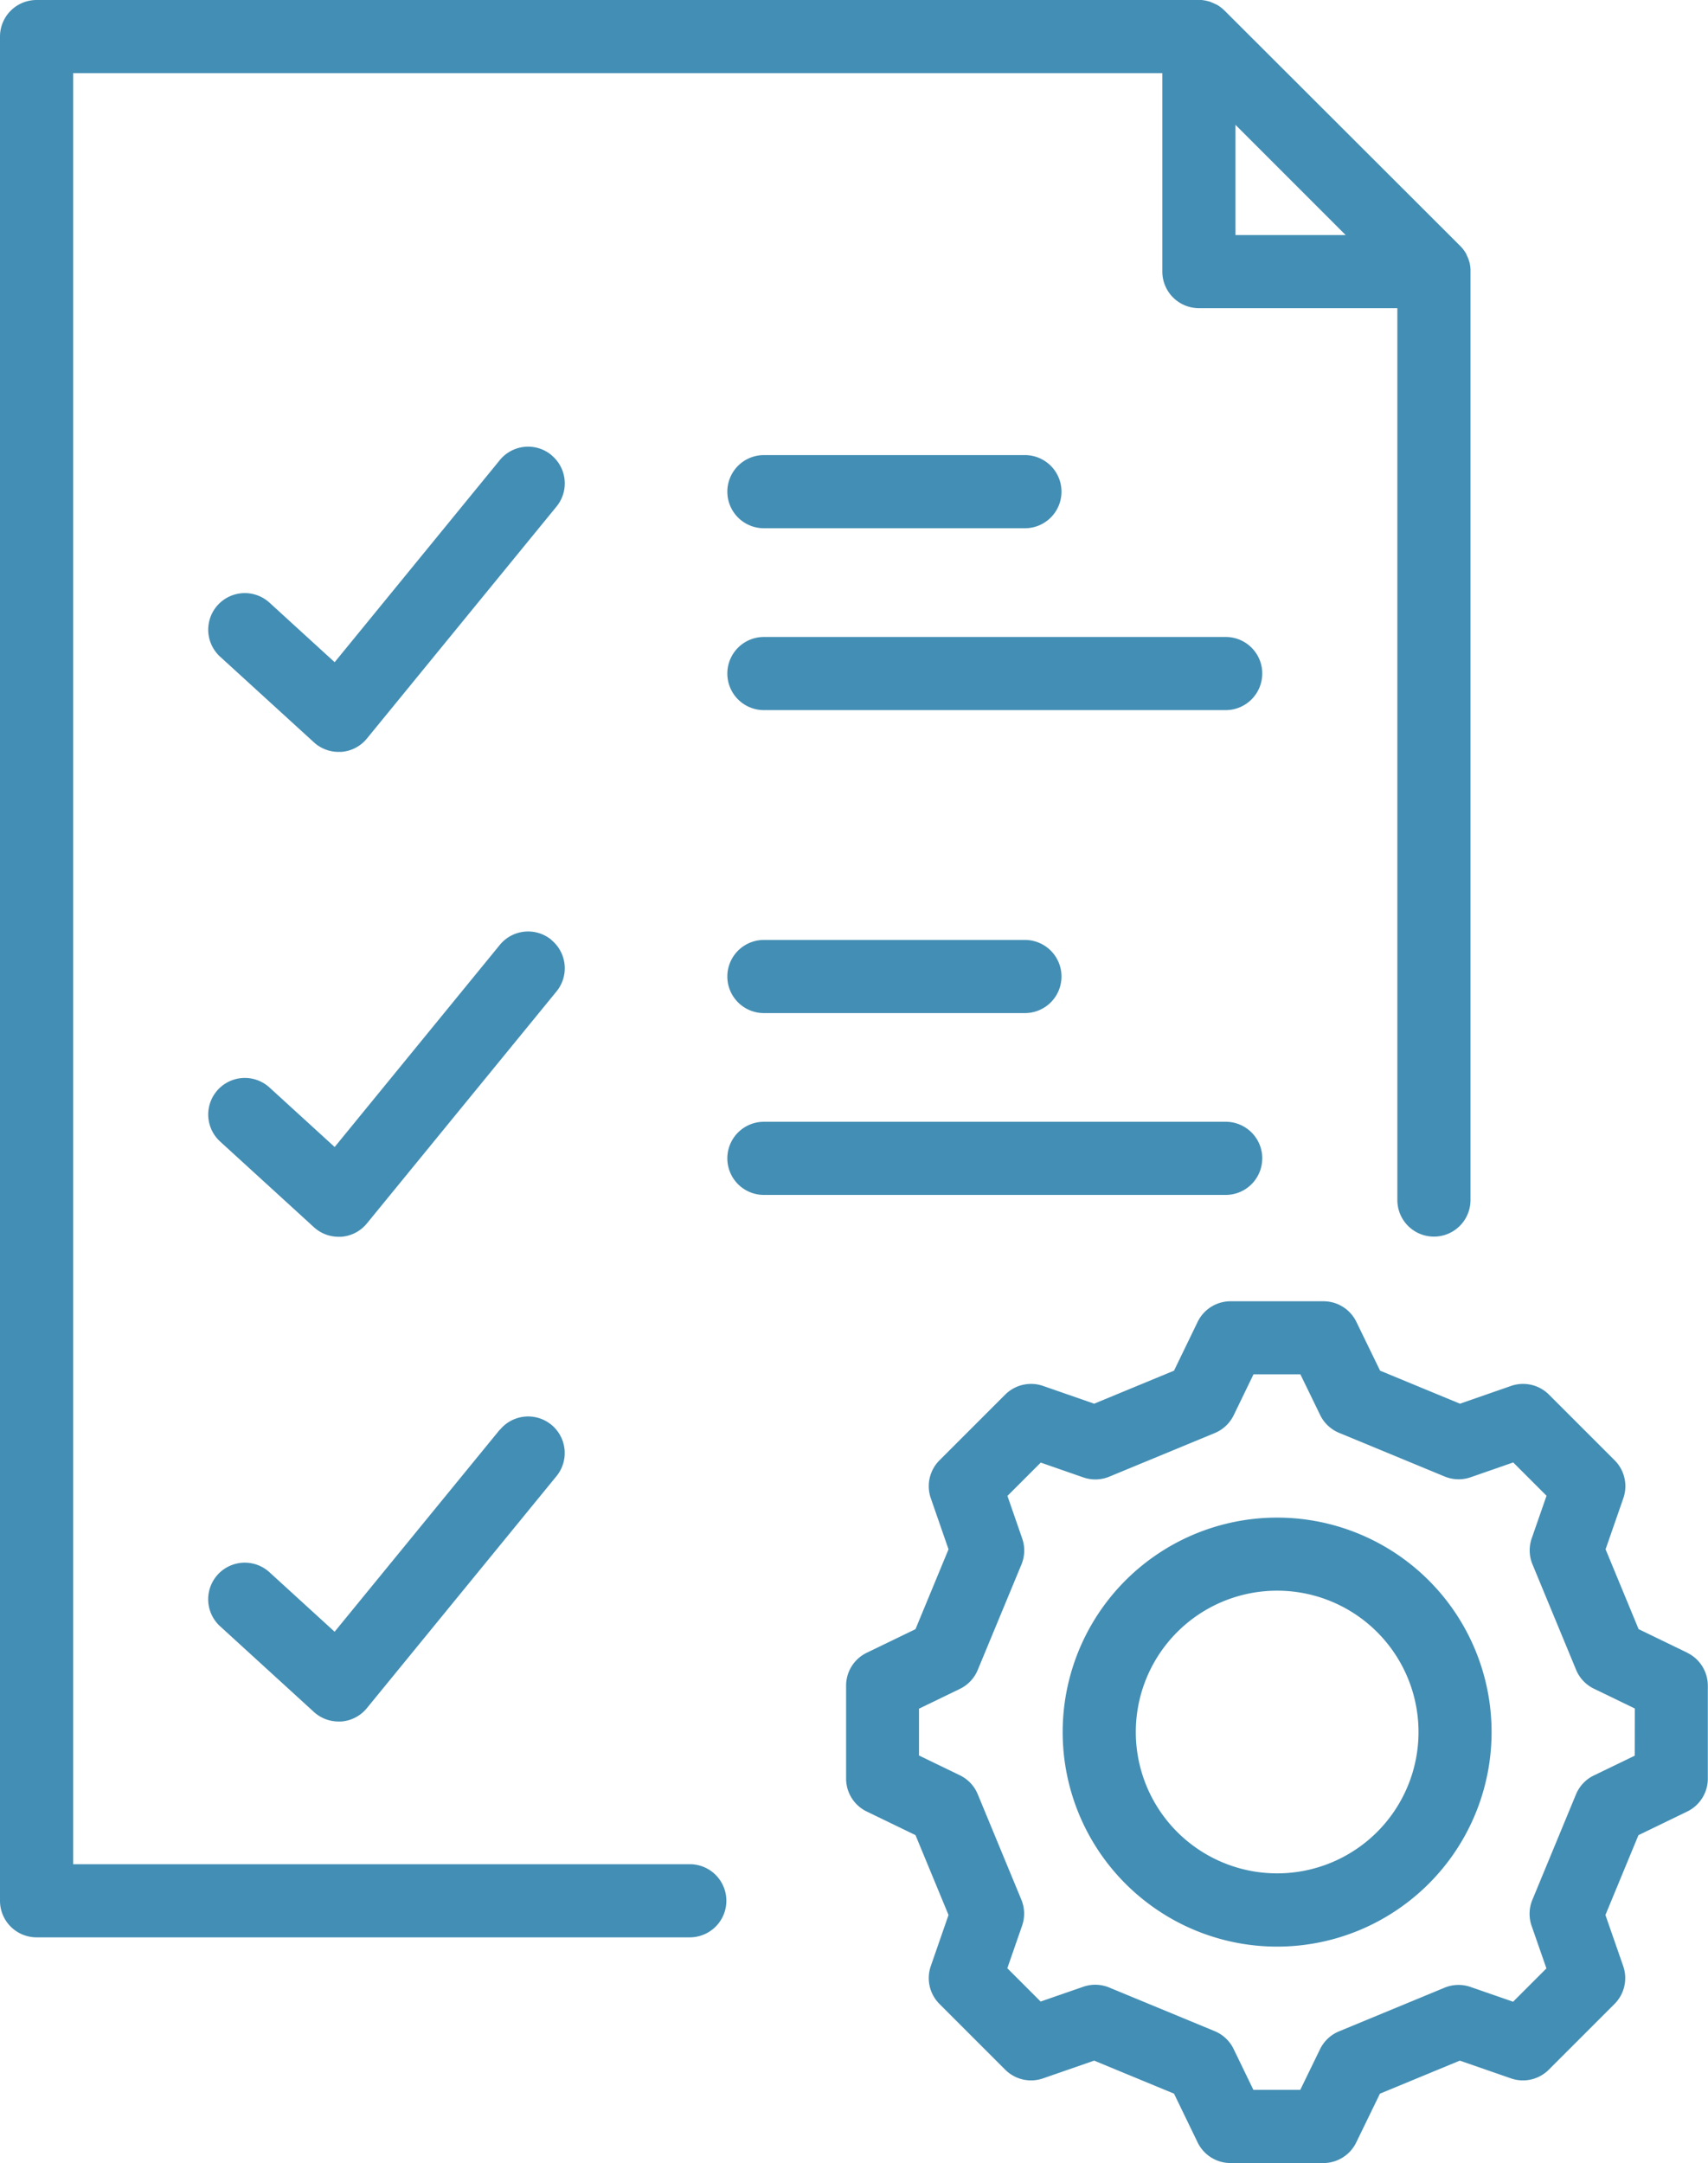 <?xml version="1.0" encoding="UTF-8"?>
<svg xmlns="http://www.w3.org/2000/svg" xmlns:xlink="http://www.w3.org/1999/xlink" id="Group_1001" data-name="Group 1001" width="47.378" height="60" viewBox="0 0 47.378 60">
  <defs>
    <clipPath id="clip-path">
      <rect id="Rectangle_3732" data-name="Rectangle 3732" width="47.378" height="60" fill="#438eb4"></rect>
    </clipPath>
  </defs>
  <g id="Group_384" data-name="Group 384" clip-path="url(#clip-path)">
    <path id="Path_2611" data-name="Path 2611" d="M19.134,51.712H2.029V2.029H32.242V7.534a1.014,1.014,0,0,0,1.014,1.014h5.505v24.74a1.014,1.014,0,0,0,2.029,0V7.534c0-.011,0-.022,0-.034s0-.024,0-.035a1.018,1.018,0,0,0-.015-.125V7.335a1,1,0,0,0-.036-.13l-.009-.024a1.037,1.037,0,0,0-.051-.115l0-.009a1.047,1.047,0,0,0-.071-.113l-.018-.024a1.031,1.031,0,0,0-.088-.1L33.974.3h0a1.054,1.054,0,0,0-.1-.088L33.847.191a.986.986,0,0,0-.113-.071l-.007,0a1.04,1.04,0,0,0-.117-.052L33.586.056A.977.977,0,0,0,33.455.02h0A1.016,1.016,0,0,0,33.326,0l-.035,0-.034,0H1.014A1.014,1.014,0,0,0,0,1.014V52.726a1.014,1.014,0,0,0,1.014,1.014h18.12a1.014,1.014,0,1,0,0-2.029M34.271,6.52V3.463L37.327,6.52Z" fill="#438eb4"></path>
    <path id="Path_2612" data-name="Path 2612" d="M41.762,69.394a1.014,1.014,0,0,0-1.427.144l-4.581,5.606-1.808-1.652a1.014,1.014,0,1,0-1.368,1.5l2.6,2.374a1.014,1.014,0,0,0,.684.266l.074,0a1.014,1.014,0,0,0,.712-.37l5.26-6.436a1.014,1.014,0,0,0-.143-1.427" transform="translate(-26.471 -56.775)" fill="#438eb4"></path>
    <path id="Path_2613" data-name="Path 2613" d="M127.465,99.645a1.014,1.014,0,0,0-1.014-1.014H113.641a1.014,1.014,0,0,0,0,2.029h12.809a1.014,1.014,0,0,0,1.014-1.014" transform="translate(-92.451 -80.962)" fill="#438eb4"></path>
    <path id="Path_2614" data-name="Path 2614" d="M113.641,72.506h7.24a1.014,1.014,0,1,0,0-2.029h-7.24a1.014,1.014,0,0,0,0,2.029" transform="translate(-92.451 -57.853)" fill="#438eb4"></path>
    <path id="Path_2615" data-name="Path 2615" d="M41.762,144.465a1.014,1.014,0,0,0-1.427.144l-4.581,5.606-1.808-1.651a1.014,1.014,0,1,0-1.368,1.5l2.6,2.375a1.013,1.013,0,0,0,.684.266l.074,0a1.015,1.015,0,0,0,.712-.37l5.26-6.436a1.014,1.014,0,0,0-.143-1.427" transform="translate(-26.471 -118.398)" fill="#438eb4"></path>
    <path id="Path_2616" data-name="Path 2616" d="M127.465,174.715a1.014,1.014,0,0,0-1.014-1.014H113.641a1.014,1.014,0,0,0,0,2.029h12.809a1.014,1.014,0,0,0,1.014-1.014" transform="translate(-92.451 -142.584)" fill="#438eb4"></path>
    <path id="Path_2617" data-name="Path 2617" d="M113.641,145.548a1.014,1.014,0,0,0,0,2.029h7.24a1.014,1.014,0,1,0,0-2.029Z" transform="translate(-92.451 -119.475)" fill="#438eb4"></path>
    <path id="Path_2618" data-name="Path 2618" d="M40.335,219.678l-4.582,5.605-1.808-1.651a1.014,1.014,0,1,0-1.368,1.5l2.6,2.375a1.014,1.014,0,0,0,.684.266l.074,0a1.013,1.013,0,0,0,.712-.37l5.26-6.436a1.014,1.014,0,0,0-1.571-1.283" transform="translate(-26.471 -180.02)" fill="#438eb4"></path>
    <path id="Path_2619" data-name="Path 2619" d="M154.371,211.249l-1.352-.655-.916-2.215.493-1.418a1.015,1.015,0,0,0-.241-1.05l-1.823-1.823a1.015,1.015,0,0,0-1.05-.241l-1.418.493-2.216-.916-.658-1.354a1.014,1.014,0,0,0-.912-.571H141.7a1.015,1.015,0,0,0-.913.572l-.655,1.353-2.215.916-1.418-.493a1.016,1.016,0,0,0-1.05.241l-1.823,1.823a1.014,1.014,0,0,0-.241,1.05l.492,1.418-.916,2.215-1.353.655a1.014,1.014,0,0,0-.572.913v2.578a1.014,1.014,0,0,0,.572.913l1.353.655.916,2.215-.492,1.418a1.015,1.015,0,0,0,.241,1.05l1.823,1.823a1.014,1.014,0,0,0,1.05.241l1.418-.492,2.215.916.655,1.353a1.015,1.015,0,0,0,.913.572h2.574a1.014,1.014,0,0,0,.912-.571l.658-1.354,2.216-.916,1.418.492a1.014,1.014,0,0,0,1.05-.241l1.823-1.823a1.015,1.015,0,0,0,.241-1.05l-.493-1.418.916-2.215,1.352-.655a1.014,1.014,0,0,0,.572-.913v-2.578a1.014,1.014,0,0,0-.572-.913m-1.456,2.855-1.128.546a1.012,1.012,0,0,0-.5.525l-1.211,2.928a1.015,1.015,0,0,0-.021.721l.411,1.181-.924.924-1.182-.41a1.012,1.012,0,0,0-.72.021l-2.928,1.211a1.014,1.014,0,0,0-.525.494l-.549,1.129h-1.3l-.546-1.128a1.014,1.014,0,0,0-.526-.5l-2.928-1.211a1.012,1.012,0,0,0-.72-.021l-1.182.41-.924-.924.41-1.181a1.016,1.016,0,0,0-.021-.721l-1.211-2.928a1.011,1.011,0,0,0-.5-.525l-1.128-.546V212.8l1.128-.546a1.011,1.011,0,0,0,.5-.525L135.9,208.8a1.015,1.015,0,0,0,.021-.72l-.41-1.182.924-.924,1.182.411a1.013,1.013,0,0,0,.72-.021l2.928-1.211a1.015,1.015,0,0,0,.526-.5l.546-1.128h1.3l.549,1.13a1.014,1.014,0,0,0,.525.494l2.928,1.211a1.013,1.013,0,0,0,.72.021l1.182-.411.924.924-.411,1.182a1.013,1.013,0,0,0,.021.72l1.211,2.928a1.012,1.012,0,0,0,.5.525l1.128.546Z" transform="translate(-107.566 -165.403)" fill="#438eb4"></path>
    <path id="Path_2620" data-name="Path 2620" d="M170.49,235a5.949,5.949,0,0,0-3.545,10.726,5.938,5.938,0,0,0,6.94.108A5.949,5.949,0,0,0,170.49,235m2.236,9.169h0a3.921,3.921,0,0,1-6.156-3.22,3.921,3.921,0,1,1,6.158,3.219" transform="translate(-135.064 -192.903)" fill="#438eb4"></path>
  </g>
</svg>
